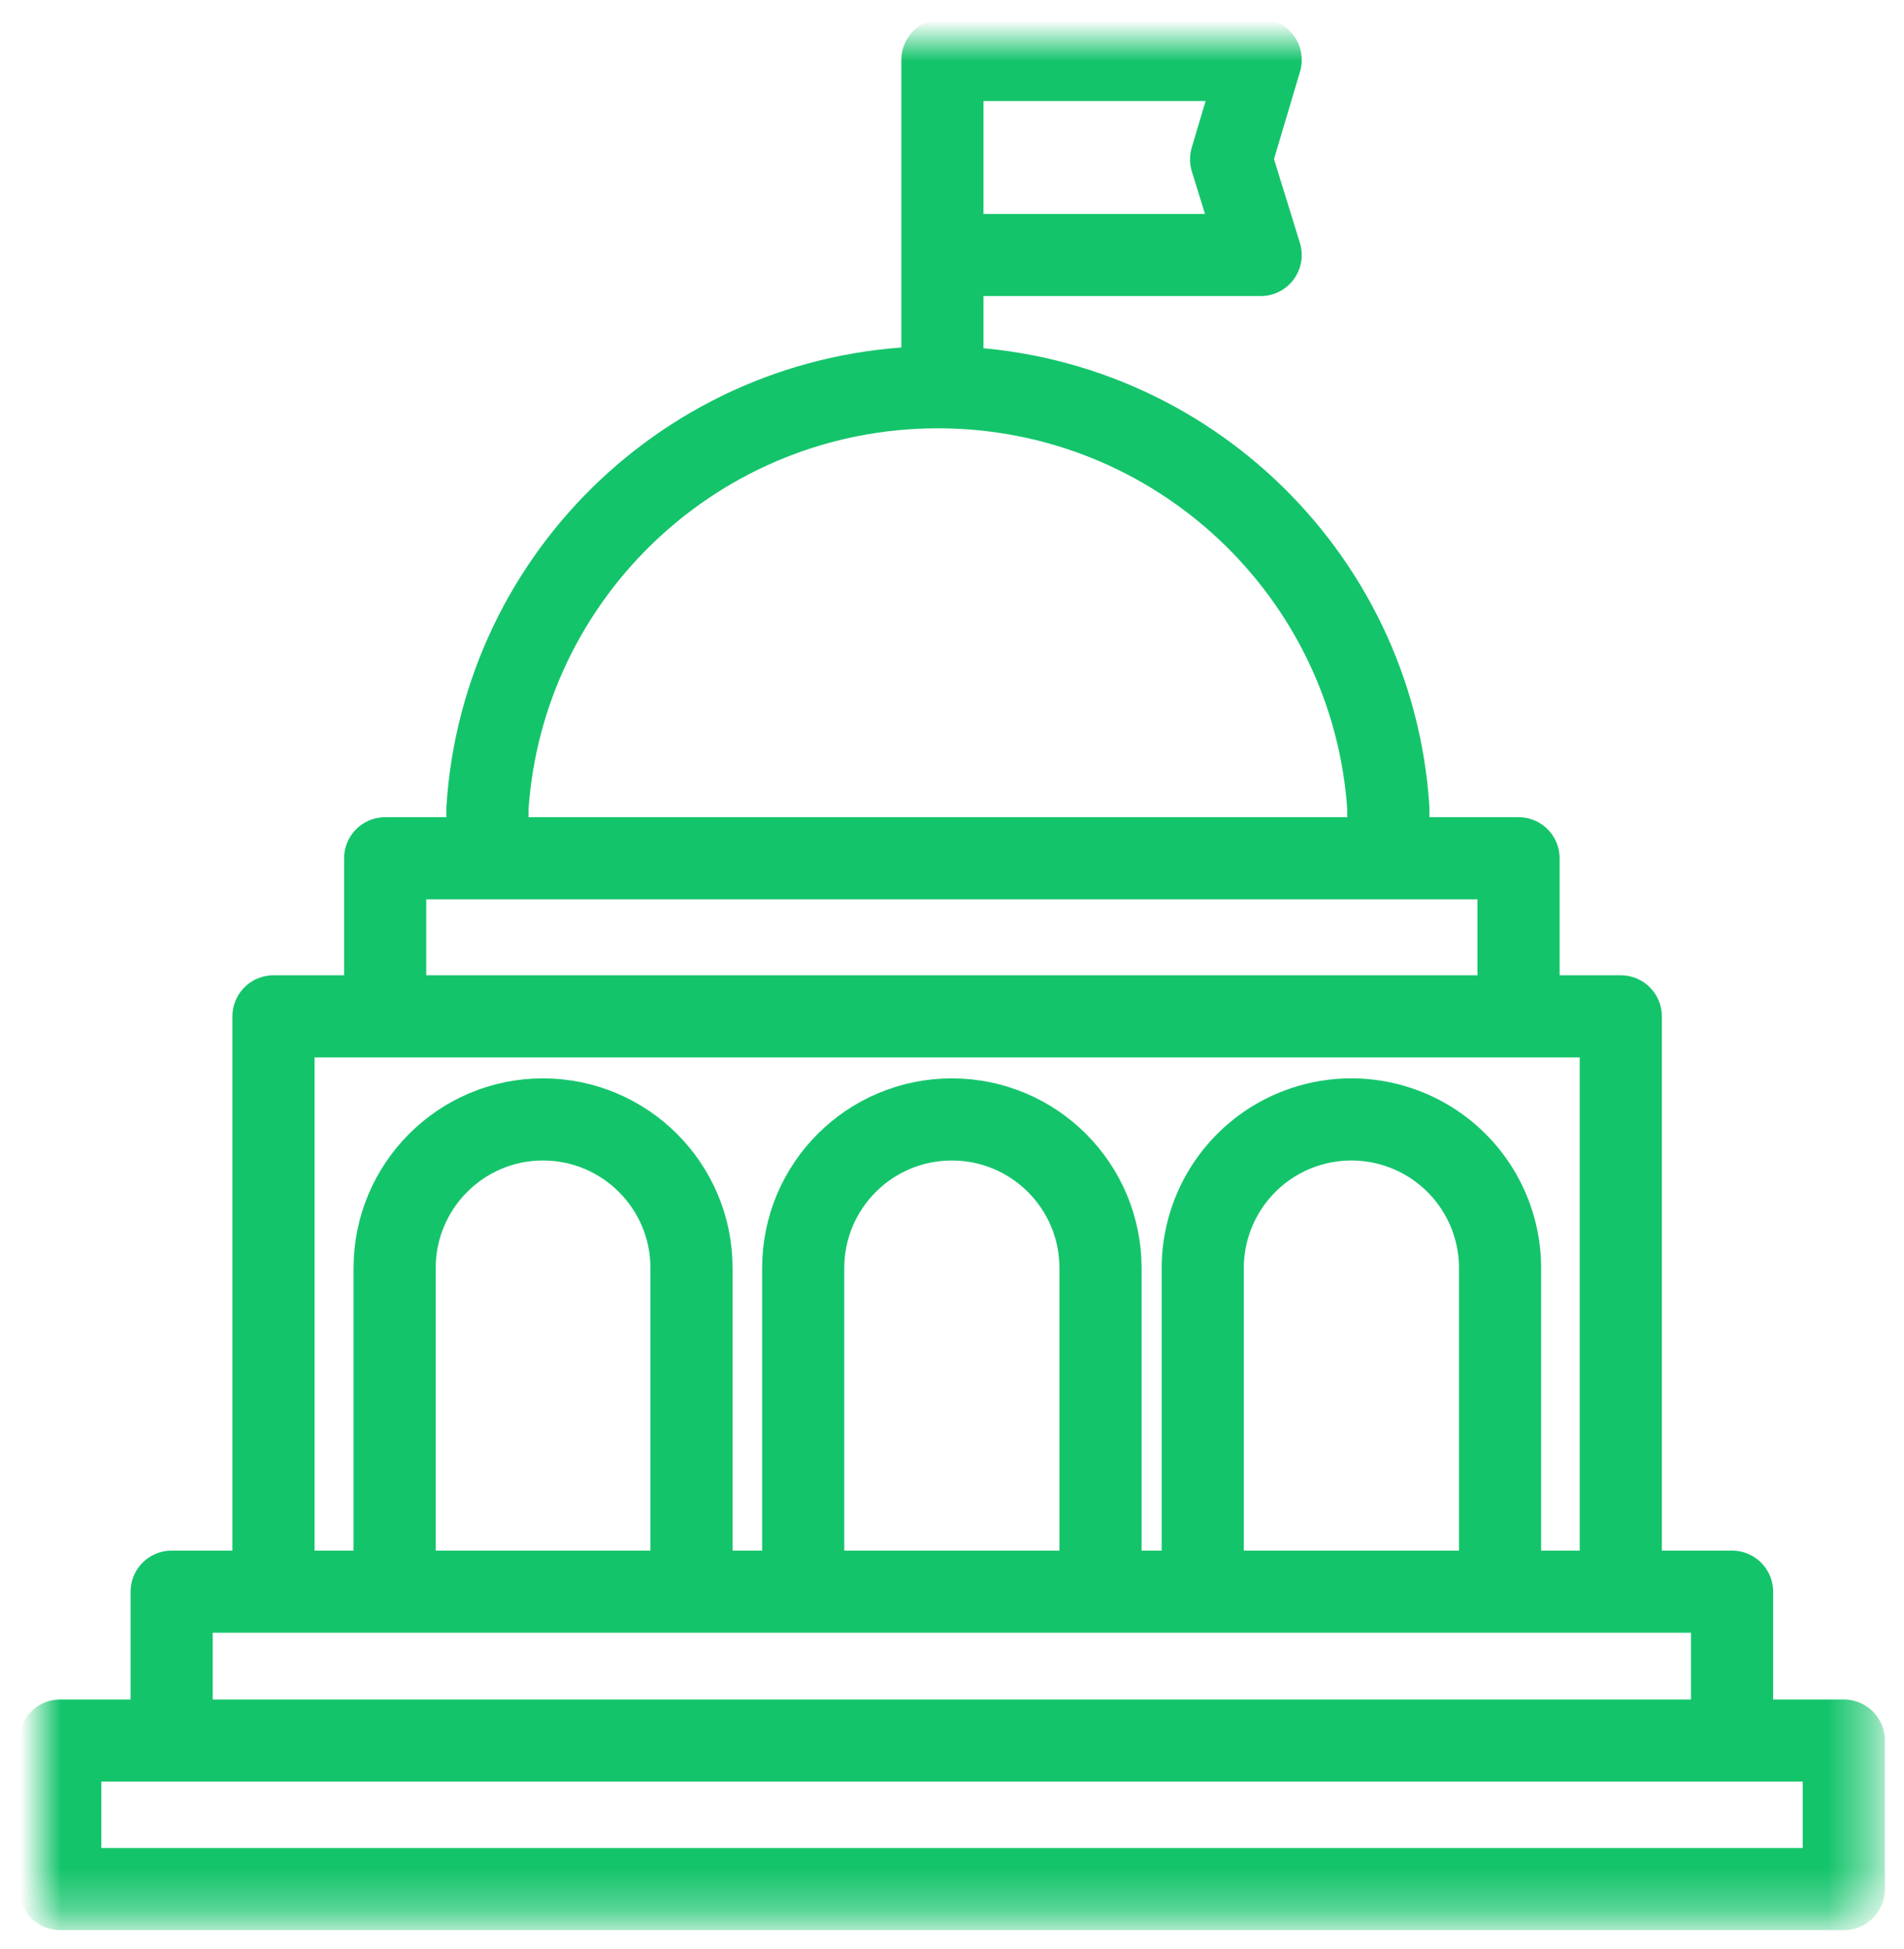 <svg xmlns="http://www.w3.org/2000/svg" width="46.367" height="47.47" fill="none" viewBox="0 0 46.367 47.47">
  <mask id="a" width="44.367" height="45.47" x="1" y="1" mask-type="alpha" maskUnits="userSpaceOnUse">
    <g style="mix-blend-mode:normal">
      <path fill="#C4C4C4" d="M1 1h44.368v45.47H1z"/>
      <path stroke="#14C46B" stroke-width="2" d="M1 1h44.368v45.47H1z"/>
    </g>
  </mask>
  <g mask="url(#a)">
    <path stroke="#14C46B" stroke-linejoin="round" stroke-width="2" d="M11.87 20.9v-1.21c.37-5.73 5.14-10.26 10.97-10.26 5.83 0 10.6 4.53 10.97 10.26v1.21" style="mix-blend-mode:normal"/>
  </g>
  <g mask="url(#a)">
    <path stroke="#14C46B" stroke-linejoin="round" stroke-width="2" d="M22.95 6.21h7.75l-.72-2.33.72-2.42h-7.75v7.91" style="mix-blend-mode:normal"/>
  </g>
  <g mask="url(#a)">
    <path stroke="#14C46B" stroke-linejoin="round" stroke-width="2" d="M6.66 38.54V24.75h32.81v13.79" style="mix-blend-mode:normal"/>
  </g>
  <g mask="url(#a)">
    <path stroke="#14C46B" stroke-linejoin="round" stroke-width="2" d="M9.38 24.52V20.9h27.6v3.62" style="mix-blend-mode:normal"/>
  </g>
  <g mask="url(#a)">
    <path stroke="#14C46B" stroke-linejoin="round" stroke-width="2" d="M4.18 42.38v-3.62h38v3.62" style="mix-blend-mode:normal"/>
  </g>
  <g mask="url(#a)">
    <path stroke="#14C46B" stroke-linejoin="round" stroke-width="2" d="M1.467 42.385h43.434v3.617H1.467z" style="mix-blend-mode:normal"/>
  </g>
  <g mask="url(#a)">
    <path stroke="#14C46B" stroke-linejoin="round" stroke-width="2" d="M9.61 38.54v-7.66c0-2 1.62-3.62 3.61-3.62 2 0 3.62 1.62 3.62 3.62v7.66" style="mix-blend-mode:normal"/>
  </g>
  <g mask="url(#a)">
    <path stroke="#14C46B" stroke-linejoin="round" stroke-width="2" d="M19.56 38.54v-7.66c0-2 1.62-3.62 3.62-3.62s3.62 1.62 3.62 3.62v7.66" style="mix-blend-mode:normal"/>
  </g>
  <g mask="url(#a)">
    <path stroke="#14C46B" stroke-linejoin="round" stroke-width="2" d="M29.29 38.54v-7.66a3.62 3.62 0 1 1 7.24 0v7.66" style="mix-blend-mode:normal"/>
  </g>
</svg>
